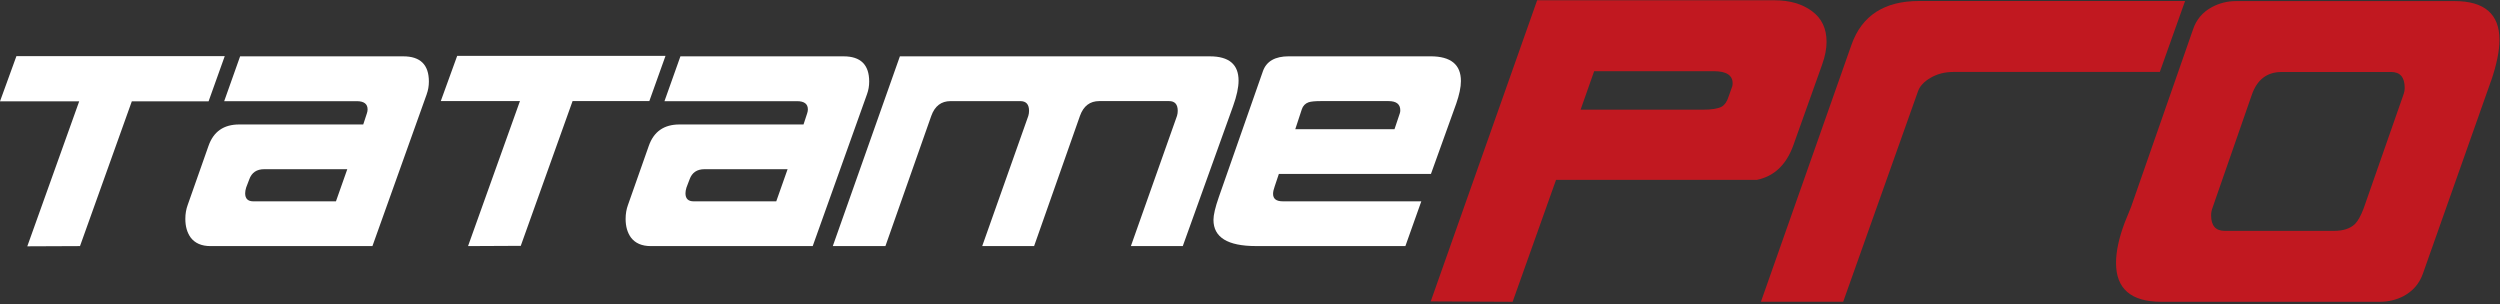 <?xml version="1.0" encoding="UTF-8"?>
<svg width="895px" height="109px" viewBox="0 0 895 109" version="1.1" xmlns="http://www.w3.org/2000/svg" xmlns:xlink="http://www.w3.org/1999/xlink">
    <rect x="0" y="0" width="895" height="109" fill="#333333" stroke="none"/>
    <g id="tatamepro" transform="translate(-3, -150)" fill-rule="nonzero">
        <g id="logo" transform="translate(3, 150.1)">
            <g id="Group" transform="translate(0, 19.9)" fill="#fff">
                <polygon id="Path" points="28.61 68.1 9.77 68.18 28.35 16.28 0 16.28 5.88 0.09 80.46 0.09 74.67 16.28 47.19 16.28 28.61 68.18"></polygon>
                <path d="M124.33,40.57 L94.6,40.57 C91.89,40.57 90.11,41.78 89.24,44.21 L88.12,47.15 C87.89,47.9 87.77,48.58 87.77,49.22 C87.77,51.12 88.75,52.08 90.71,52.08 L120.27,52.08 L124.33,40.57 Z M152.77,13.72 L133.33,68.1 L75.34,68.1 C72.17,68.1 69.81,67.08 68.25,65.03 C66.98,63.25 66.35,61.04 66.35,58.37 C66.35,56.54 66.64,54.86 67.21,53.33 L74.64,32.24 C76.43,27.11 80.08,24.56 85.62,24.56 L130.04,24.56 L131.34,20.6 C131.51,20.09 131.6,19.62 131.6,19.17 C131.6,17.2 130.3,16.22 127.71,16.22 L80.26,16.22 L85.96,0.17 L144.38,0.17 C150.49,0.17 153.54,3.18 153.54,9.2 C153.54,10.79 153.28,12.3 152.76,13.72 L152.77,13.72 Z" id="Shape"></path>
                <polygon id="Path" points="186.4 68.01 167.56 68.1 186.14 16.19 157.8 16.19 163.67 0 238.25 0 232.46 16.19 204.98 16.19 186.4 68.1"></polygon>
                <path d="M281.96,40.57 L252.23,40.57 C249.52,40.57 247.74,41.78 246.87,44.21 L245.75,47.15 C245.52,47.9 245.4,48.58 245.4,49.22 C245.4,51.12 246.38,52.08 248.34,52.08 L277.9,52.08 L281.96,40.57 Z M310.39,13.72 L290.95,68.1 L232.96,68.1 C229.79,68.1 227.43,67.08 225.87,65.03 C224.6,63.25 223.97,61.04 223.97,58.37 C223.97,56.54 224.26,54.86 224.83,53.33 L232.26,32.24 C234.05,27.11 237.7,24.56 243.24,24.56 L287.66,24.56 L288.96,20.6 C289.13,20.09 289.22,19.62 289.22,19.17 C289.22,17.2 287.92,16.22 285.33,16.22 L237.88,16.22 L243.59,0.17 L302.01,0.17 C308.12,0.17 311.17,3.18 311.17,9.2 C311.17,10.79 310.91,12.3 310.39,13.72 L310.39,13.72 Z" id="Shape"></path>
                <path d="M370.21,68.1 L351.63,68.1 L368.14,21.48 C368.31,20.91 368.4,20.32 368.4,19.69 C368.4,17.36 367.36,16.2 365.29,16.2 L340.31,16.2 C336.97,16.2 334.66,17.96 333.4,21.48 L316.98,68.1 L298.14,68.1 L322.16,0.17 L433.13,0.17 C439.99,0.17 443.41,3.07 443.41,8.86 C443.41,11.3 442.75,14.37 441.42,18.06 L423.44,68.09 L404.86,68.09 L421.37,21.47 C421.54,20.9 421.63,20.31 421.63,19.68 C421.63,17.35 420.59,16.19 418.52,16.19 L393.54,16.19 C390.2,16.19 387.89,17.95 386.63,21.47 L370.21,68.09 L370.21,68.1 Z" id="Path"></path>
                <path d="M501.13,20.58 C501.25,20.25 501.3,19.88 501.3,19.49 C501.3,17.29 499.89,16.19 497.07,16.19 L472.87,16.19 C470.8,16.19 469.33,16.33 468.46,16.62 C467.25,17.06 466.44,17.91 466.04,19.15 L463.71,26.25 L499.23,26.25 L501.13,20.58 L501.13,20.58 Z M521.27,17.27 L512.28,42.27 L457.83,42.27 L456.36,46.66 C455.96,47.74 455.76,48.66 455.76,49.4 C455.76,51.18 456.91,52.07 459.22,52.07 L508.83,52.07 L503.13,68.09 L449.63,68.09 C439.49,68.09 434.42,64.96 434.42,58.71 C434.42,56.95 435.05,54.25 436.32,50.61 L452.14,5.44 C453.41,1.92 456.49,0.16 461.39,0.16 L512.12,0.16 C519.38,0.16 523.01,3.11 523.01,9.01 C523.01,11.21 522.43,13.97 521.28,17.26 L521.27,17.27 Z" id="Shape"></path>
            </g>
            <g id="Group" transform="translate(512.2, 0)" fill="#C11820">
                <path d="M107.95,30.79 C108.04,30.43 108.08,30.07 108.08,29.71 C108.08,26.83 105.83,25.39 101.33,25.39 L58.51,25.39 L53.65,39.17 L97.42,39.17 C100.57,39.17 102.82,38.81 104.17,38.09 C105.25,37.46 106.06,36.29 106.6,34.58 L107.95,30.8 L107.95,30.79 Z M140.1,23.09 L129.83,51.87 C127.31,58.89 122.94,63.04 116.73,64.3 L44.86,64.3 L29.32,107.94 L2.84217094e-14,107.8 L38.1,1.42108547e-14 L123.07,1.42108547e-14 C128.47,1.42108547e-14 132.93,1.28 136.44,3.85 C139.95,6.42 141.71,10.09 141.71,14.86 C141.71,17.38 141.17,20.13 140.09,23.1 L140.1,23.09 Z" id="Shape"></path>
                <path d="M270.06,0.26 L261.01,25.66 L187.11,25.66 C184.05,25.66 181.32,26.36 178.94,27.75 C176.55,29.15 175.04,30.79 174.41,32.68 L147.66,107.93 L118.21,107.93 L150.63,15.93 C154.32,5.48 162.38,0.26 174.81,0.26 L270.05,0.26 L270.06,0.26 Z" id="Path"></path>
                <path d="M348.14,34.04 C348.5,33.14 348.68,32.24 348.68,31.34 C348.68,27.56 347.06,25.67 343.82,25.67 L304.64,25.67 C299.42,25.67 295.86,28.37 293.97,33.78 L279.92,74.17 C279.56,75.07 279.38,76.02 279.38,77.01 C279.38,80.7 281,82.55 284.24,82.55 L323.42,82.55 C326.66,82.55 329.14,81.74 330.85,80.12 C331.93,79.04 332.97,77.19 333.96,74.58 L348.14,34.05 L348.14,34.04 Z M379.62,28.77 L355.17,97.94 C353.91,101.45 351.61,104.11 348.28,105.91 C345.67,107.26 342.83,107.94 339.77,107.94 L261.55,107.94 C250.74,107.94 245.34,103.3 245.34,94.03 C245.34,89.89 246.38,85.07 248.45,79.58 L250.75,73.91 L272.91,10.42 C274.08,6.91 276.33,4.25 279.66,2.45 C282.36,1.01 285.24,0.29 288.31,0.29 L366.53,0.29 C377.25,0.29 382.61,4.93 382.61,14.2 C382.61,18.07 381.62,22.94 379.64,28.79 L379.62,28.77 Z" id="Shape"></path>
            </g>
        </g>
    </g>
</svg>
